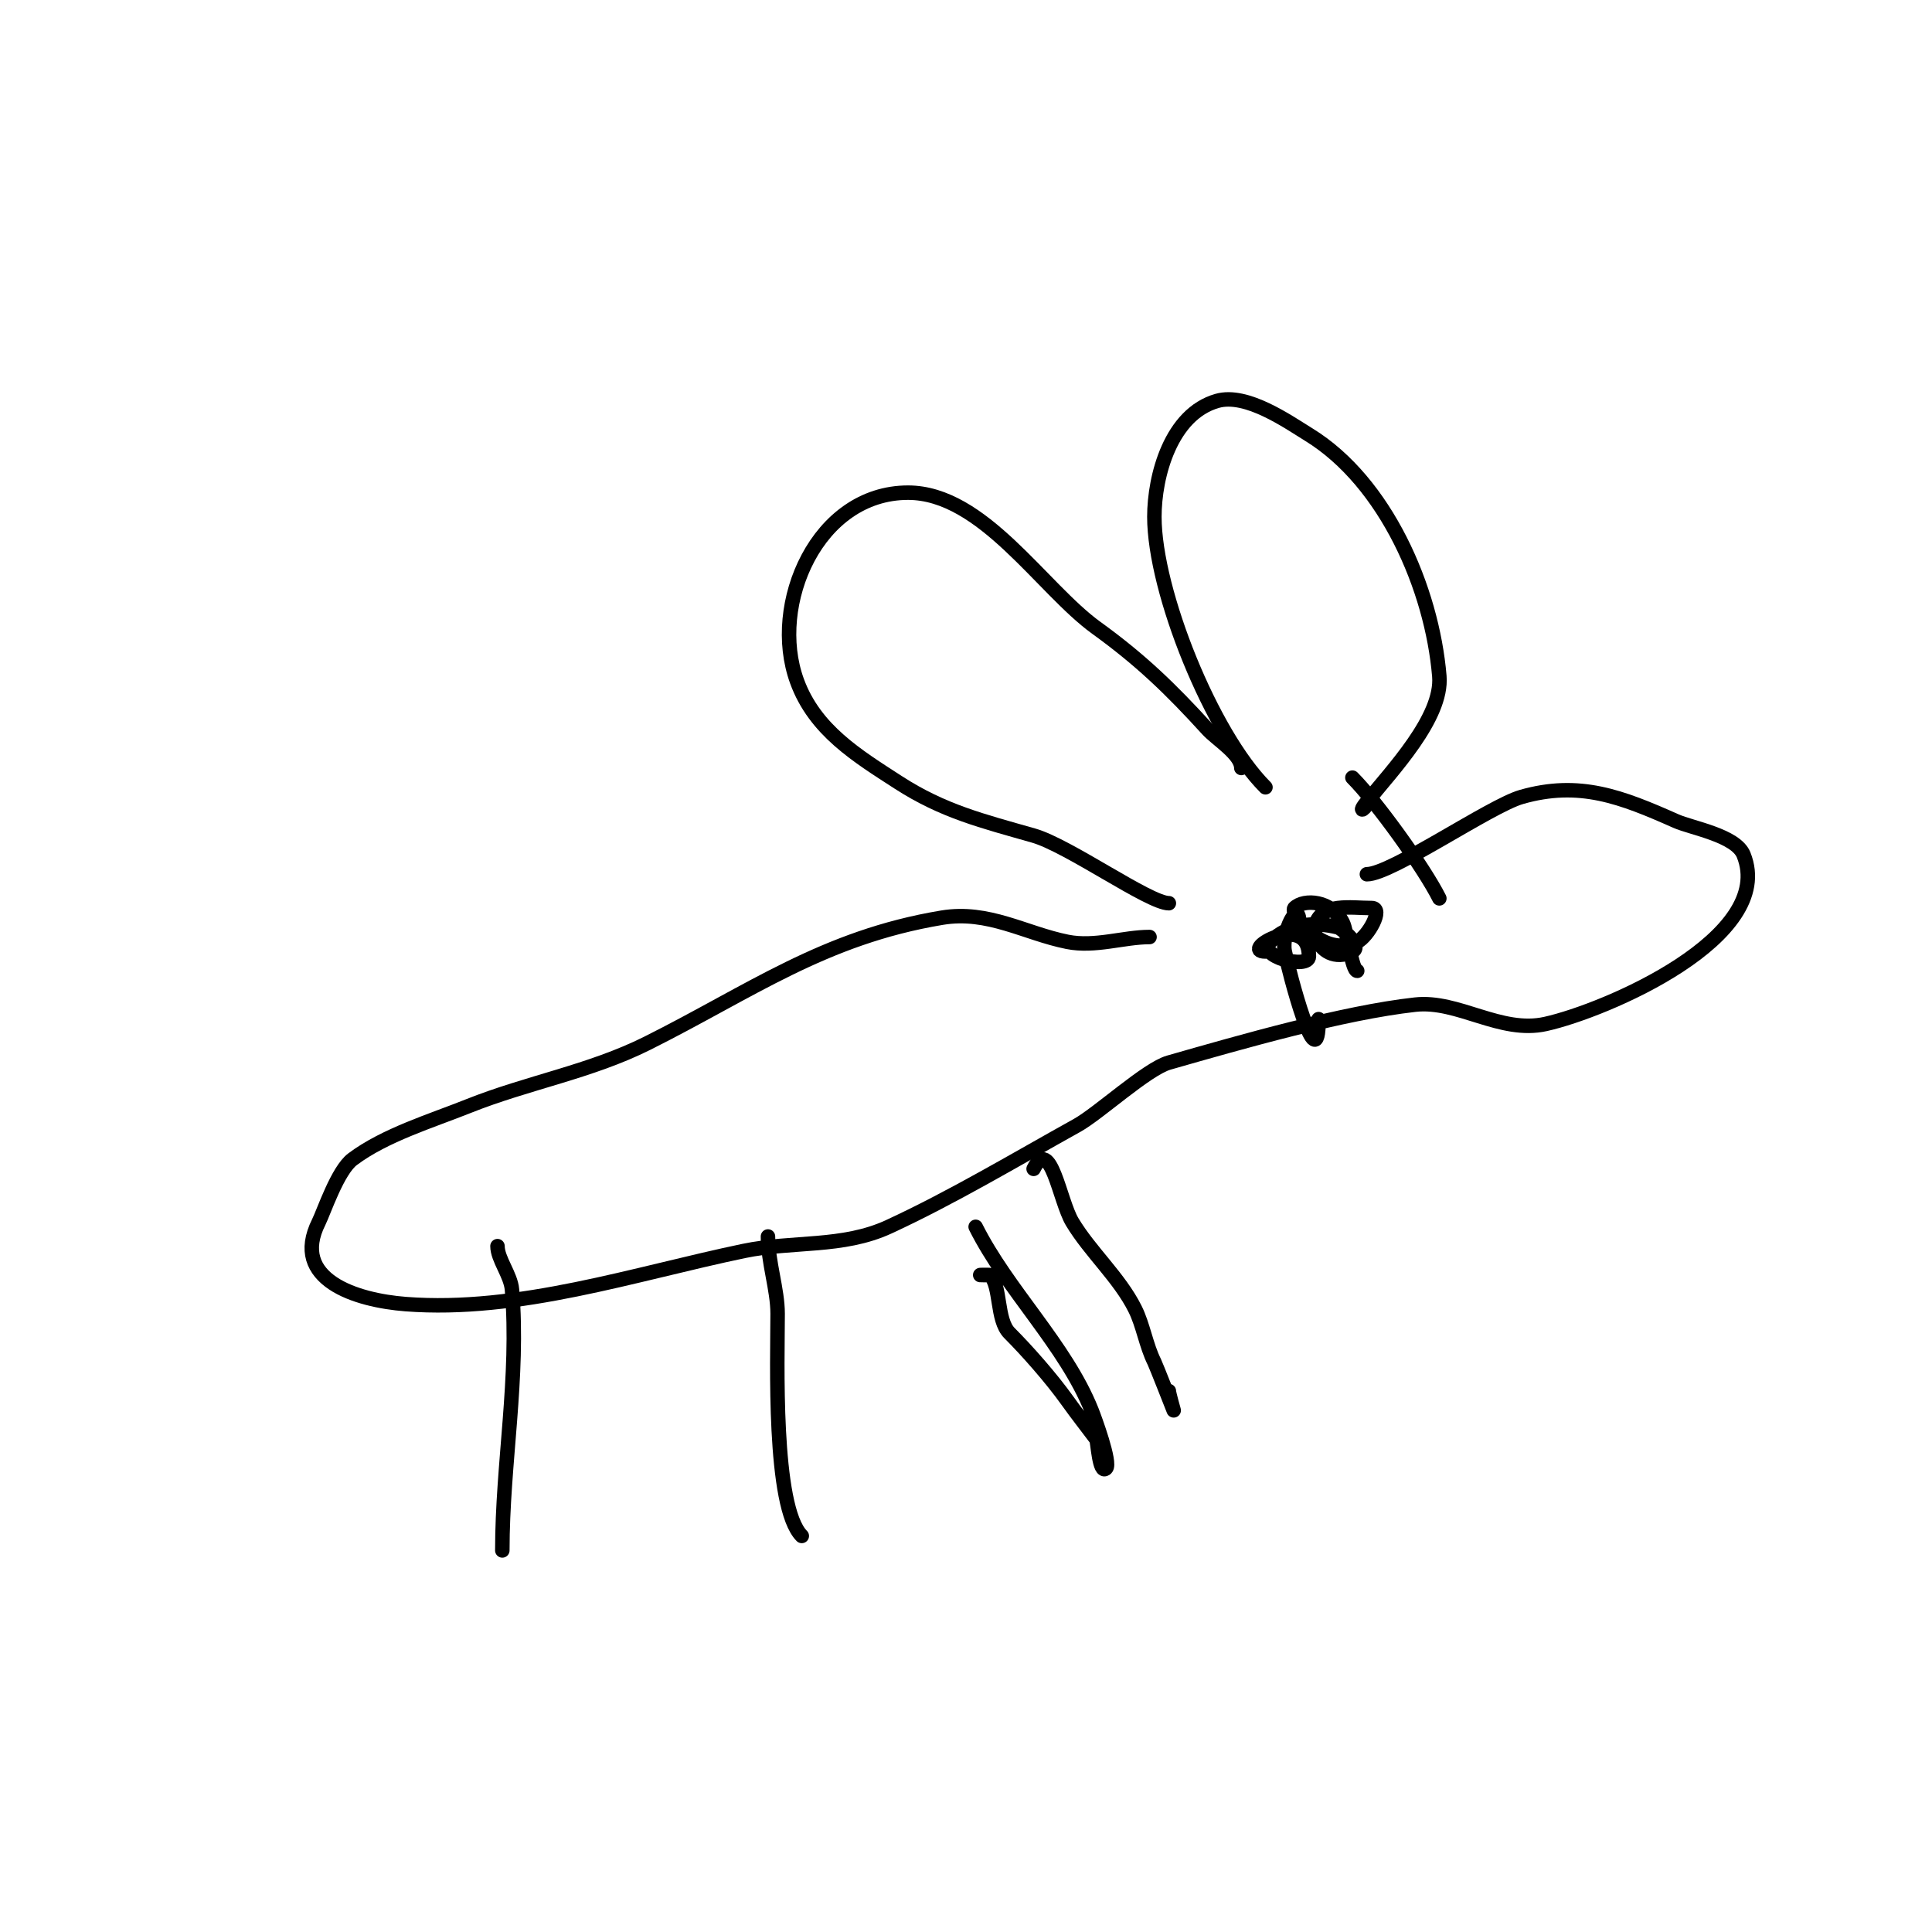 <svg viewBox='0 0 400 400' version='1.1' xmlns='http://www.w3.org/2000/svg' xmlns:xlink='http://www.w3.org/1999/xlink'><g fill='none' stroke='#000000' stroke-width='3' stroke-linecap='round' stroke-linejoin='round'><path d='M262,163c-11.142,-11.142 -23,-40.584 -23,-56c0,-8.458 3.405,-21.259 13,-24c6.092,-1.741 14.721,4.367 19,7c15.932,9.804 25.492,31.898 27,50c0.716,8.591 -9.894,19.617 -15,26c-2.12,2.651 -0.394,1.789 1,-1'/><path d='M257,159c0,-2.829 -5.089,-5.898 -7,-8c-7.602,-8.363 -13.851,-14.392 -23,-21c-11.351,-8.198 -23.492,-28 -39,-28c-18.775,0 -28.785,23.092 -23,39c3.702,10.179 12.504,15.502 21,21c9.265,5.995 17.429,7.98 28,11c7.225,2.064 23.909,14 28,14'/><path d='M283,181c5.075,0 25.542,-14.155 32,-16c11.993,-3.427 20.65,-0.045 32,5c3.236,1.438 12.381,2.954 14,7c6.846,17.116 -28.589,32.242 -41,35c-9.354,2.079 -18.108,-4.988 -27,-4c-14.99,1.665 -36.043,7.726 -51,12c-4.584,1.31 -14.501,10.5 -19,13c-12.64,7.022 -25.883,14.946 -39,21c-9.556,4.411 -19.912,2.898 -30,5c-22.571,4.702 -46.655,12.796 -70,11c-10.187,-0.784 -23.99,-5.02 -18,-17c1.044,-2.088 3.875,-10.656 7,-13c6.715,-5.036 16.34,-7.936 24,-11c12.216,-4.886 25.167,-7.084 37,-13c21.364,-10.682 36.479,-21.913 61,-26c9.647,-1.608 17.22,3.244 26,5c5.698,1.14 11.671,-1 17,-1'/><path d='M103,258c0,2.679 2.747,5.965 3,9c1.514,18.169 -2,36.026 -2,54'/><path d='M159,256c0,5.382 2,10.948 2,16c0,9.201 -1.043,39.957 5,46'/><path d='M214,242c3.503,-7.006 5.36,6.601 8,11c3.7,6.166 9.749,11.499 13,18c1.678,3.356 2.277,7.555 4,11c0.345,0.69 4,10 4,10c0,0 -1,-3.486 -1,-4'/><path d='M202,254c6.546,13.093 18.615,24.536 24,38c0.609,1.522 4.074,10.926 3,12c-1.402,1.402 -1.75,-5.667 -2,-6c-2.1,-2.8 -3.989,-5.184 -6,-8c-3.364,-4.71 -8.381,-10.381 -12,-14c-2.713,-2.713 -1.742,-9.742 -4,-12c-0.088,-0.088 -3.863,0 -1,0'/><path d='M298,186c-3.208,-6.416 -13.117,-20.117 -18,-25'/><path d='M269,191c0,-5.13 -3.779,2.106 -3,6c0.843,4.214 7,27.68 7,14'/><path d='M270,205'/><path d='M270,201'/><path d='M266,204'/><path d='M268,202'/><path d='M265,204'/><path d='M281,201c-1.091,0 -2.075,-8.151 -3,-10c-2.282,-4.564 -8.025,-4.975 -10,-3c-1.068,1.068 5.888,10.556 13,7c2.271,-1.135 5.539,-7 3,-7c-2.333,0 -4.685,-0.289 -7,0c-8.688,1.086 -4.179,12.589 3,9c2.237,-1.119 -2.255,-4.814 -3,-5c-4.751,-1.188 -10.157,-0.843 -14,3c-3.016,3.016 8,5.8 8,3c0,-9.56 -14.666,-1 -9,-1'/></g>
</svg>
